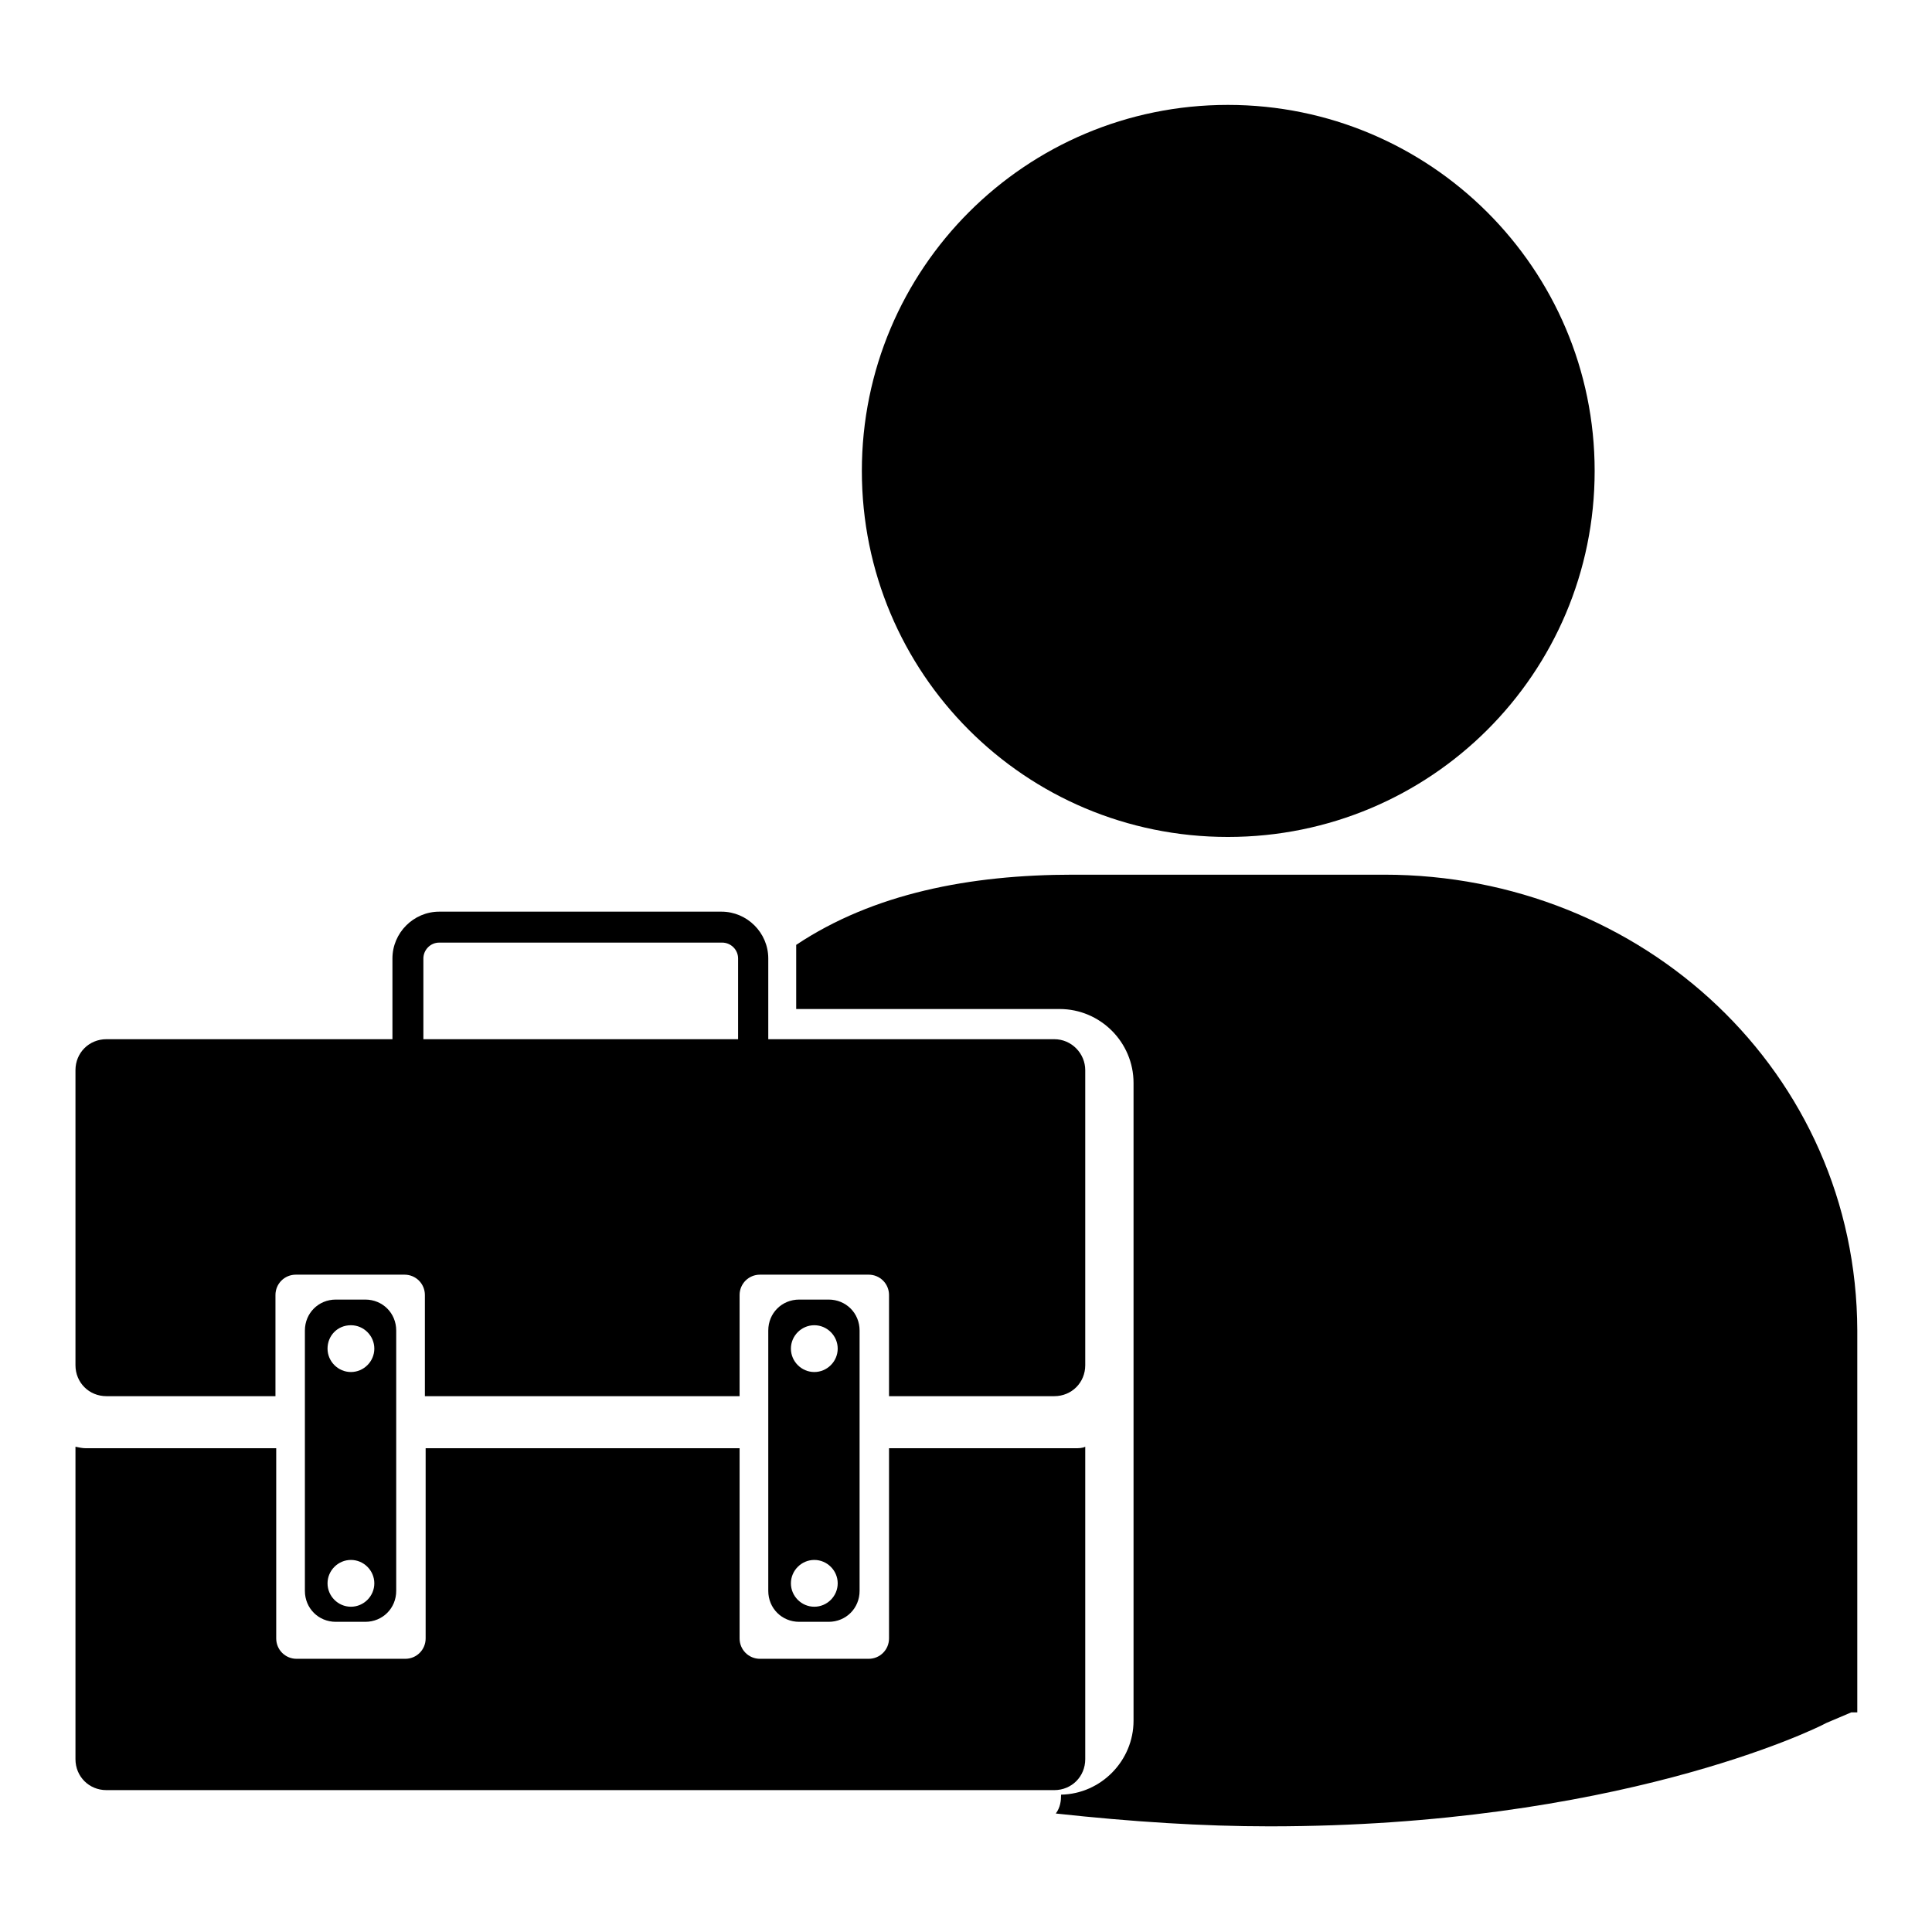 <?xml version="1.0" encoding="utf-8"?>
<!-- Svg Vector Icons : http://www.onlinewebfonts.com/icon -->
<!DOCTYPE svg PUBLIC "-//W3C//DTD SVG 1.1//EN" "http://www.w3.org/Graphics/SVG/1.1/DTD/svg11.dtd">
<svg version="1.1" xmlns="http://www.w3.org/2000/svg" xmlns:xlink="http://www.w3.org/1999/xlink" x="0px" y="0px" viewBox="0 0 256 256" enable-background="new 0 0 256 256" xml:space="preserve">
<g><g><path fill="#000000" d="M114.2,62.4c0-26.8,21.7-48.5,48.5-48.5s48.6,21.7,48.6,48.5s-21.7,48.5-48.6,48.5S114.2,89.2,114.2,62.4L114.2,62.4L114.2,62.4z"/><path fill="#000000" d="M48.4,214.9c2.3,0,4.1-1.8,4.1-4.1v-34.5c0-2.3-1.8-4.1-4.1-4.1h-3.9c-2.3,0-4.1,1.8-4.1,4.1v34.5c0,2.3,1.8,4.1,4.1,4.1H48.4L48.4,214.9z M46.5,175.6c1.7,0,3.1,1.4,3.1,3.1c0,1.7-1.4,3.1-3.1,3.1c-1.7,0-3.1-1.4-3.1-3.1C43.4,177,44.7,175.6,46.5,175.6L46.5,175.6z M43.4,209.8c0-1.7,1.4-3.1,3.1-3.1c1.7,0,3.1,1.4,3.1,3.1c0,1.7-1.4,3.1-3.1,3.1S43.4,211.5,43.4,209.8L43.4,209.8z"/><path fill="#000000" d="M109.8,214.9c2.3,0,4.1-1.8,4.1-4.1v-34.5c0-2.3-1.8-4.1-4.1-4.1h-3.9c-2.3,0-4.1,1.8-4.1,4.1v34.5c0,2.3,1.8,4.1,4.1,4.1H109.8L109.8,214.9z M107.9,175.6c1.7,0,3.1,1.4,3.1,3.1c0,1.7-1.4,3.1-3.1,3.1c-1.7,0-3.1-1.4-3.1-3.1C104.8,177,106.2,175.6,107.9,175.6L107.9,175.6z M104.8,209.8c0-1.7,1.4-3.1,3.1-3.1c1.7,0,3.1,1.4,3.1,3.1c0,1.7-1.4,3.1-3.1,3.1C106.2,212.9,104.8,211.5,104.8,209.8L104.8,209.8z"/><path fill="#000000" d="M139.7,137.7h-37.9V127c0-3.4-2.8-6.2-6.2-6.2H58.2c-3.4,0-6.2,2.8-6.2,6.2v10.7H14.1c-2.3,0-4.1,1.8-4.1,4.1v39.1c0,2.3,1.8,4.1,4.1,4.1h22.4v-13.4c0-1.5,1.2-2.7,2.7-2.7h14.4c1.5,0,2.7,1.2,2.7,2.7V185H98v-13.4c0-1.5,1.2-2.7,2.7-2.7h14.4c1.5,0,2.7,1.2,2.7,2.7V185h21.9c2.3,0,4.1-1.8,4.1-4.1v-39.1C143.8,139.6,142,137.7,139.7,137.7L139.7,137.7z M56.1,127c0-1.1,0.9-2.1,2.1-2.1h37.5c1.1,0,2.1,0.9,2.1,2.1v10.7H56.1L56.1,127L56.1,127z"/><path fill="#000000" d="M117.8,191.9v25.2c0,1.5-1.2,2.7-2.7,2.7h-14.4c-1.5,0-2.7-1.2-2.7-2.7v-25.2H56.4v25.2c0,1.5-1.2,2.7-2.7,2.7H39.3c-1.5,0-2.7-1.2-2.7-2.7v-25.2H11.4c-0.5,0-0.9-0.1-1.4-0.2v41.4c0,2.3,1.8,4.1,4.1,4.1h125.6c2.3,0,4.1-1.8,4.1-4.1v-41.4c-0.4,0.2-0.9,0.2-1.4,0.2H117.8L117.8,191.9z"/><path fill="#000000" d="M183.4,115.9L183.4,115.9h-41.2c-13.7,0-26.5,2.5-36.7,9.3v8.5h34.9c5.4,0,9.8,4.4,9.8,9.8v84.5c0,5.3-4.3,9.7-9.6,9.8c0,0.8-0.1,1.7-0.7,2.5c10.1,1.1,19.5,1.7,28.3,1.7c45.7,0,72.2-12.8,73.8-13.7l3.3-1.4h0.8v-50.6C246,142.1,217.7,115.9,183.4,115.9z"/></g></g>
</svg>